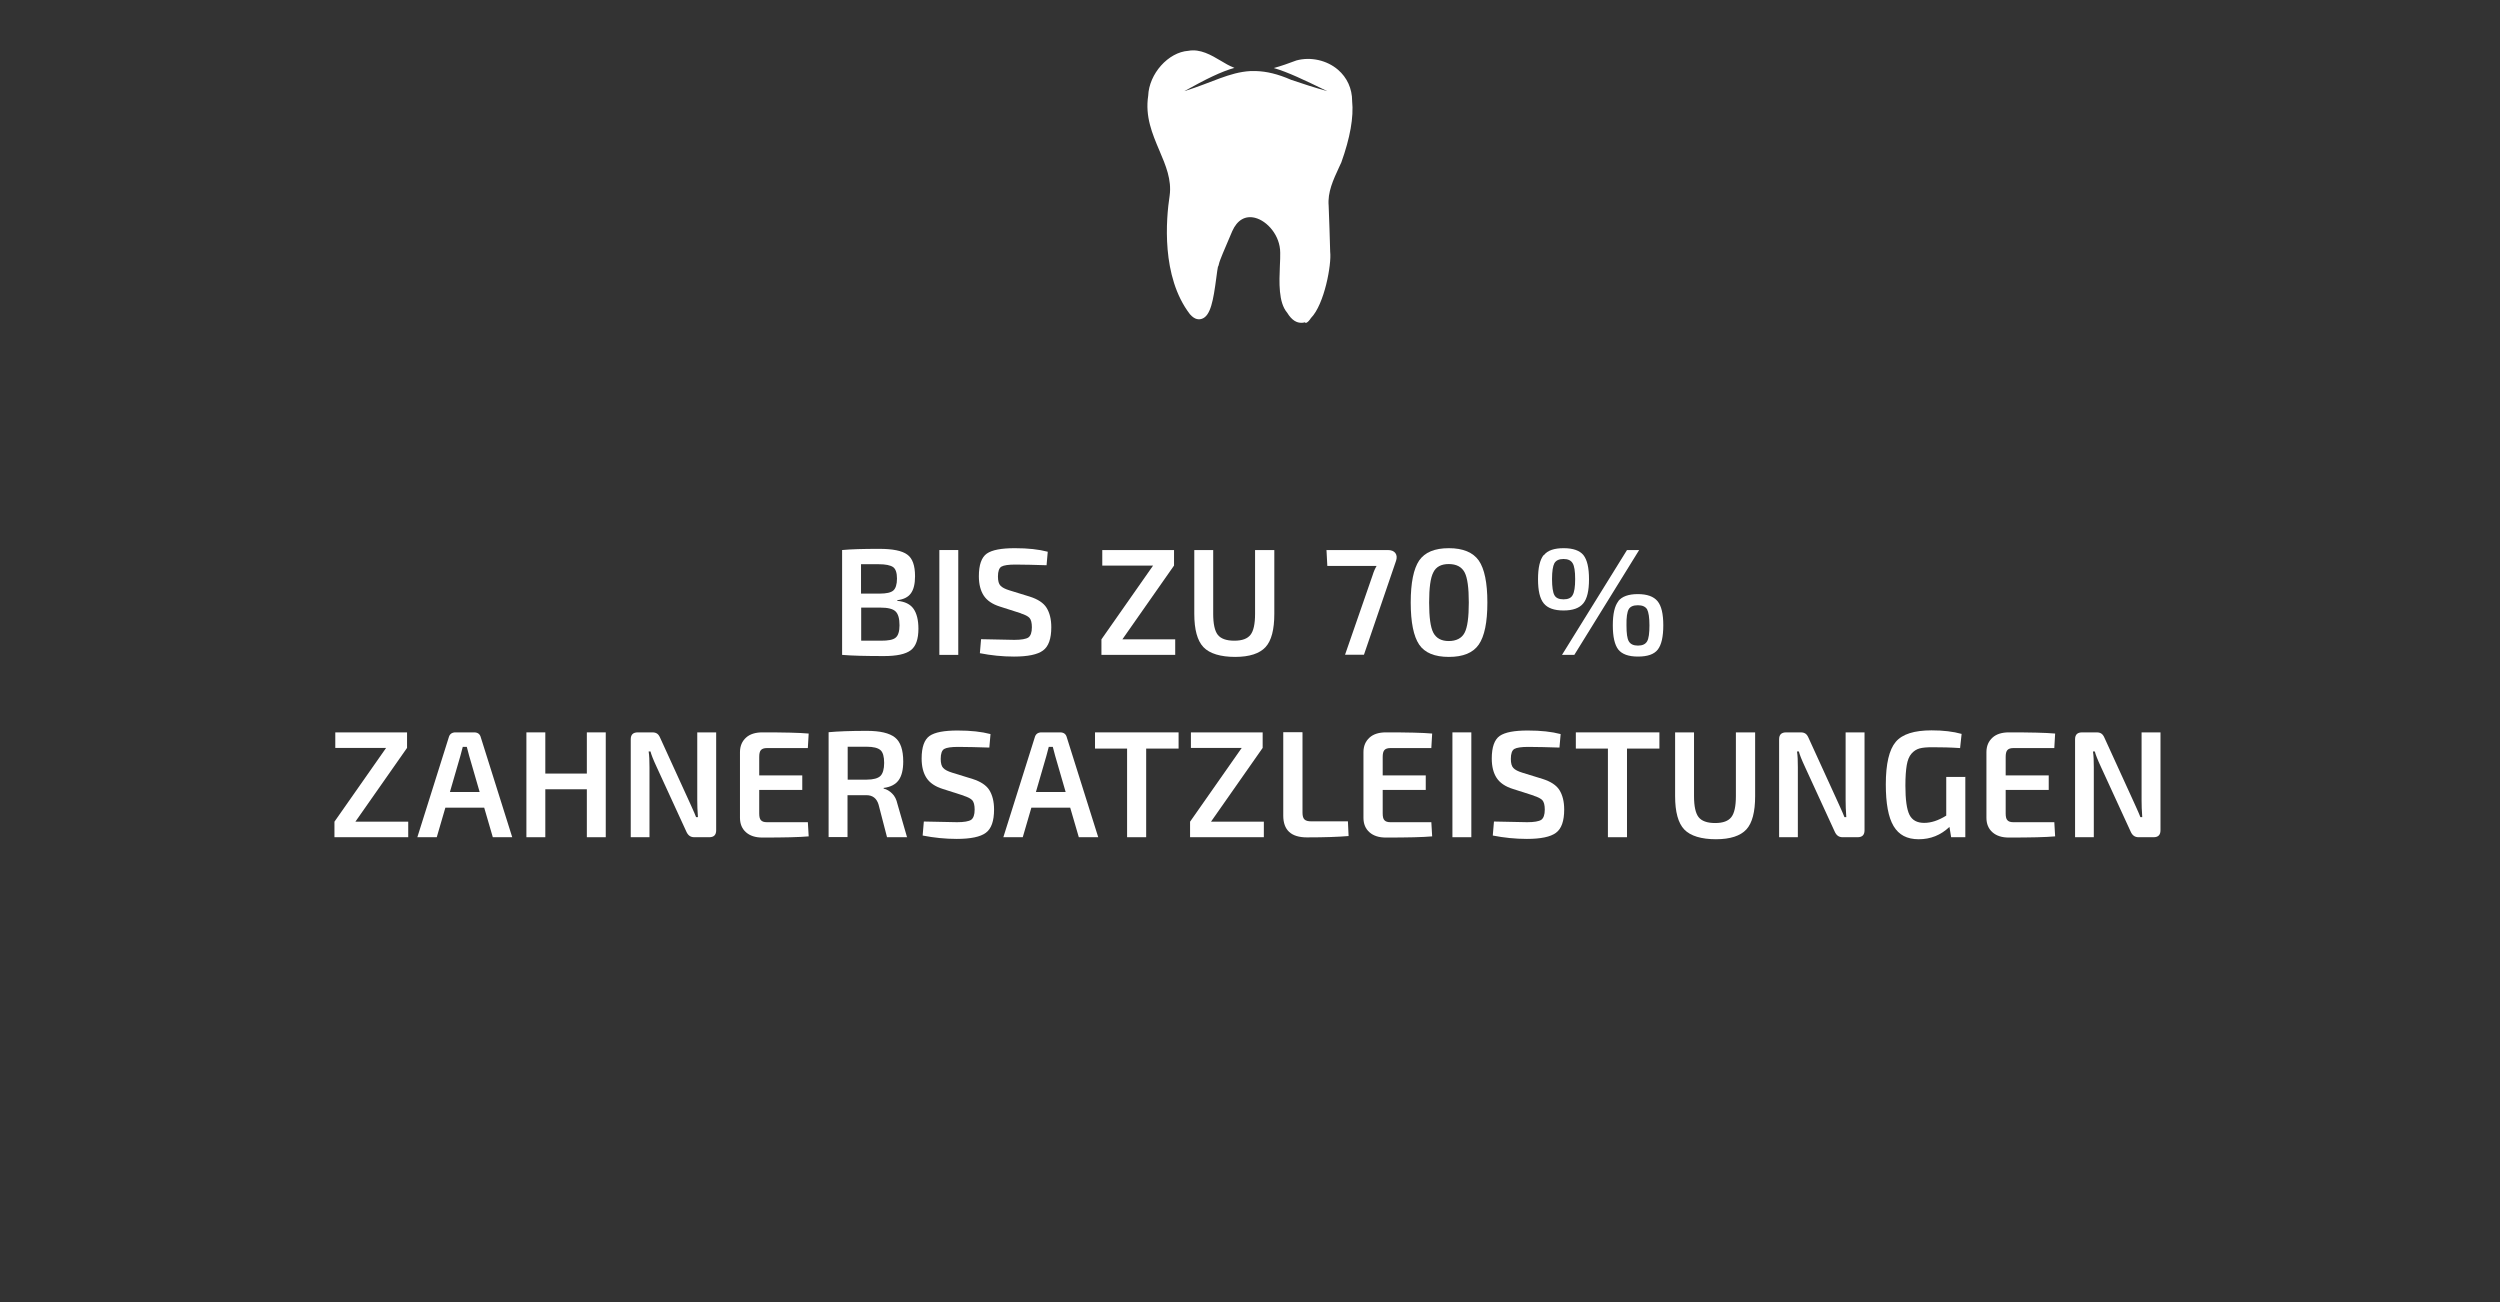 <?xml version="1.0" encoding="UTF-8"?>
<svg id="Ebene_2" data-name="Ebene 2" xmlns="http://www.w3.org/2000/svg" viewBox="0 0 148.08 77.13">
  <rect x="0" y="0" width="148.08" height="77.13" fill="#333333" stroke="none"/>
  <defs>
    <style>
      .cls-1 {
        fill: #fff;
      }

      .cls-2 {
        fill: none;
      }
    </style>
  </defs>
  <g id="Ebene_1-2" data-name="Ebene 1">
    <g>
      <rect class="cls-2" width="148.08" height="77.13"/>
      <g>
        <path class="cls-1" d="M53.15,35.55v.04c.45.04.77.2.96.47.19.27.29.67.29,1.18,0,.62-.15,1.05-.46,1.28-.31.23-.83.34-1.58.34-1.08,0-1.9-.02-2.48-.07v-6.21c.51-.05,1.24-.07,2.2-.07.8,0,1.35.11,1.66.34.31.22.46.65.46,1.28,0,.45-.08.79-.25,1.02-.17.23-.44.36-.81.4ZM51,35.16h1.12c.38,0,.65-.06.79-.18.14-.12.22-.36.22-.71s-.08-.57-.23-.68c-.16-.11-.44-.17-.86-.17h-1.04v1.75ZM51,37.95h1.18c.43,0,.72-.05.87-.18.15-.12.23-.37.23-.73,0-.41-.08-.68-.24-.83s-.46-.22-.89-.22h-1.14v1.96Z"/>
        <path class="cls-1" d="M56.76,38.79h-1.12v-6.21h1.12v6.21Z"/>
        <path class="cls-1" d="M60.48,36.33l-1.25-.4c-.45-.14-.77-.36-.96-.65-.19-.29-.29-.67-.29-1.15,0-.68.16-1.12.47-1.34.32-.22.87-.32,1.66-.32s1.41.07,1.95.21l-.07.8c-.68-.02-1.3-.04-1.84-.04-.41,0-.69.04-.83.12s-.21.28-.21.59c0,.26.05.44.15.54.1.11.28.2.54.28l1.2.37c.47.15.81.37.99.66s.28.67.28,1.15c0,.68-.16,1.14-.49,1.38-.32.24-.9.36-1.72.36-.68,0-1.36-.07-2.02-.2l.07-.83c1.05.02,1.71.04,1.97.04.41,0,.69-.05.83-.14.14-.1.21-.3.21-.61,0-.26-.05-.45-.14-.55-.09-.1-.27-.19-.52-.27Z"/>
        <path class="cls-1" d="M69.61,37.87v.92h-4.37v-.92l3.06-4.37h-3.01v-.92h4.25v.92l-3.06,4.37h3.12Z"/>
        <path class="cls-1" d="M75.48,32.58v3.78c0,.93-.17,1.59-.52,1.97-.35.38-.95.58-1.8.58s-1.51-.19-1.88-.58c-.36-.38-.54-1.04-.54-1.97v-3.78h1.12v3.78c0,.59.09,1.01.27,1.24.18.23.51.35.98.35s.78-.12.96-.35c.18-.23.27-.64.27-1.24v-3.78h1.13Z"/>
        <path class="cls-1" d="M78.58,32.58h3.62c.21,0,.36.06.45.18s.1.28.04.46l-1.9,5.56h-1.12l1.64-4.73c.06-.2.14-.38.23-.53h-2.92l-.05-.95Z"/>
        <path class="cls-1" d="M84.06,33.2c.34-.49.92-.73,1.76-.73s1.43.25,1.77.73c.34.49.51,1.32.51,2.49s-.17,2-.51,2.49-.93.73-1.77.73-1.43-.24-1.76-.73-.5-1.32-.5-2.49.17-2,.5-2.49ZM85.81,33.41c-.44,0-.75.16-.91.49-.17.32-.25.92-.25,1.79s.08,1.47.25,1.79c.17.32.47.49.91.49s.77-.16.94-.49c.17-.32.25-.92.25-1.79s-.08-1.47-.25-1.79c-.17-.32-.48-.49-.94-.49Z"/>
        <path class="cls-1" d="M91.45,32.88c.22-.28.61-.41,1.17-.41s.95.14,1.17.41c.22.28.33.75.33,1.43s-.11,1.15-.34,1.43-.61.42-1.17.42-.94-.14-1.17-.42-.34-.75-.34-1.43.11-1.15.33-1.43ZM93.15,33.36c-.1-.17-.28-.25-.54-.25s-.44.08-.54.25c-.09.17-.14.48-.14.94s.05.79.14.95c.09.17.27.25.54.25s.45-.08.54-.25c.1-.17.15-.48.15-.95s-.05-.78-.15-.94ZM93.25,38.79h-.73l3.85-6.21h.72l-3.84,6.21ZM95.85,35.61c.22-.28.61-.42,1.16-.42s.94.14,1.17.42.34.75.34,1.43-.11,1.16-.33,1.44c-.22.28-.61.41-1.17.41s-.94-.14-1.16-.41c-.22-.28-.33-.76-.33-1.44s.11-1.15.33-1.43ZM97.01,35.85c-.27,0-.45.08-.54.24-.09.16-.14.48-.13.95,0,.47.04.79.14.95.1.17.28.25.54.25s.44-.08.54-.25c.1-.17.14-.49.14-.95s-.05-.78-.14-.95c-.1-.16-.28-.24-.54-.24Z"/>
        <path class="cls-1" d="M24.18,48.67v.92h-4.37v-.92l3.06-4.37h-3.01v-.92h4.25v.92l-3.06,4.37h3.12Z"/>
        <path class="cls-1" d="M28.68,47.84h-2.3l-.51,1.75h-1.15l1.86-5.91c.05-.2.19-.3.4-.3h1.1c.22,0,.35.1.4.3l1.86,5.91h-1.15l-.51-1.75ZM28.41,46.91l-.62-2.14c-.08-.32-.13-.5-.14-.53h-.24l-.14.53-.62,2.14h1.76Z"/>
        <path class="cls-1" d="M35.88,43.38v6.21h-1.12v-2.84h-2.46v2.84h-1.12v-6.21h1.12v2.44h2.46v-2.44h1.12Z"/>
        <path class="cls-1" d="M42.42,43.38v5.8c0,.28-.14.41-.41.41h-.89c-.22,0-.37-.11-.47-.34l-1.75-3.81c-.21-.45-.33-.76-.37-.93h-.11c.04.25.05.56.05.94v4.14h-1.11v-5.8c0-.28.14-.41.42-.41h.87c.12,0,.21.03.28.08s.13.14.18.26l1.69,3.7s.08.18.19.42.19.43.24.56h.11c-.03-.38-.04-.71-.04-1.01v-4.01h1.1Z"/>
        <path class="cls-1" d="M47.85,48.68l.05.86c-.55.05-1.46.07-2.74.07-.41,0-.73-.1-.97-.31s-.36-.5-.36-.86v-3.89c0-.37.13-.65.36-.86s.56-.31.97-.31c1.28,0,2.19.02,2.74.07l-.05.86h-2.43c-.16,0-.28.04-.35.12s-.1.21-.1.41v1.09h2.55v.86h-2.55v1.39c0,.19.03.33.1.4.07.08.18.12.35.12h2.43Z"/>
        <path class="cls-1" d="M53.74,49.59h-1.2l-.5-1.93c-.11-.37-.35-.56-.72-.56h-1.12s0,2.48,0,2.48h-1.12v-6.21c.53-.05,1.29-.08,2.26-.08.79,0,1.34.13,1.67.39.33.26.49.74.49,1.43,0,.48-.09.85-.27,1.1-.18.25-.48.41-.89.46v.04c.18.04.35.14.5.29.16.15.26.36.32.63l.56,1.94ZM50.21,46.18h1.12c.4,0,.68-.08.82-.22s.22-.4.22-.77-.07-.63-.22-.76-.42-.2-.82-.2h-1.12v1.95Z"/>
        <path class="cls-1" d="M57.09,47.13l-1.25-.4c-.45-.14-.77-.36-.96-.65-.19-.29-.29-.67-.29-1.15,0-.68.16-1.12.47-1.34.32-.22.87-.32,1.66-.32s1.41.07,1.95.21l-.07.8c-.68-.02-1.3-.04-1.84-.04-.41,0-.69.04-.83.12s-.21.28-.21.59c0,.26.05.44.15.54.1.11.28.2.54.28l1.2.37c.47.15.81.37.99.66s.28.67.28,1.15c0,.68-.16,1.14-.49,1.38-.32.24-.9.36-1.72.36-.68,0-1.36-.07-2.02-.2l.07-.83c1.05.02,1.71.04,1.97.04.41,0,.69-.05.83-.14.14-.1.21-.3.21-.61,0-.26-.05-.45-.14-.55-.09-.1-.27-.19-.52-.27Z"/>
        <path class="cls-1" d="M63.39,47.84h-2.3l-.51,1.75h-1.15l1.86-5.91c.05-.2.19-.3.4-.3h1.1c.22,0,.35.1.4.3l1.86,5.91h-1.15l-.51-1.75ZM63.12,46.91l-.62-2.14c-.08-.32-.13-.5-.14-.53h-.24l-.14.53-.62,2.14h1.76Z"/>
        <path class="cls-1" d="M69.81,44.34h-1.92v5.25h-1.13v-5.25h-1.9v-.96h4.95v.96Z"/>
        <path class="cls-1" d="M74.86,48.67v.92h-4.37v-.92l3.06-4.37h-3.01v-.92h4.25v.92l-3.06,4.37h3.12Z"/>
        <path class="cls-1" d="M77.15,43.38v4.76c0,.19.04.33.12.4.08.08.22.11.41.11h2.16l.04.87c-.59.05-1.41.08-2.47.08-.93,0-1.4-.43-1.4-1.29v-4.94h1.12Z"/>
        <path class="cls-1" d="M84.78,48.68l.05.86c-.55.05-1.46.07-2.74.07-.41,0-.73-.1-.97-.31s-.36-.5-.36-.86v-3.89c0-.37.13-.65.36-.86s.56-.31.97-.31c1.28,0,2.19.02,2.74.07l-.05.86h-2.43c-.16,0-.28.04-.35.12s-.1.21-.1.41v1.09h2.55v.86h-2.55v1.39c0,.19.03.33.1.4.07.08.18.12.35.12h2.43Z"/>
        <path class="cls-1" d="M87.15,49.59h-1.12v-6.21h1.12v6.21Z"/>
        <path class="cls-1" d="M90.86,47.13l-1.25-.4c-.45-.14-.77-.36-.96-.65-.19-.29-.29-.67-.29-1.15,0-.68.16-1.12.47-1.34.32-.22.87-.32,1.66-.32s1.41.07,1.95.21l-.07.8c-.68-.02-1.3-.04-1.84-.04-.41,0-.69.04-.83.12s-.21.28-.21.59c0,.26.05.44.15.54.1.11.28.2.54.28l1.2.37c.47.15.81.37.99.66s.28.67.28,1.15c0,.68-.16,1.14-.49,1.38-.32.24-.9.36-1.72.36-.68,0-1.36-.07-2.02-.2l.07-.83c1.05.02,1.71.04,1.97.04.41,0,.69-.05.83-.14.14-.1.21-.3.21-.61,0-.26-.05-.45-.14-.55-.09-.1-.27-.19-.52-.27Z"/>
        <path class="cls-1" d="M98.29,44.34h-1.92v5.25h-1.13v-5.25h-1.9v-.96h4.95v.96Z"/>
        <path class="cls-1" d="M103.96,43.38v3.78c0,.93-.17,1.59-.52,1.97-.35.38-.95.58-1.8.58s-1.51-.19-1.88-.58c-.36-.38-.54-1.04-.54-1.97v-3.78h1.12v3.78c0,.59.09,1.01.27,1.24.18.23.51.35.98.35s.78-.12.96-.35c.18-.23.27-.64.27-1.24v-3.78h1.13Z"/>
        <path class="cls-1" d="M110.44,43.38v5.8c0,.28-.14.41-.41.41h-.89c-.22,0-.37-.11-.47-.34l-1.75-3.81c-.21-.45-.33-.76-.37-.93h-.11c.04.25.05.56.05.94v4.14h-1.11v-5.8c0-.28.14-.41.42-.41h.87c.12,0,.21.03.28.08s.13.14.18.26l1.69,3.7s.08.18.19.42.19.43.24.56h.11c-.03-.38-.04-.71-.04-1.01v-4.01h1.1Z"/>
        <path class="cls-1" d="M116.41,46.01v3.58h-.84l-.1-.61c-.52.49-1.12.73-1.82.73s-1.18-.26-1.49-.78c-.31-.52-.46-1.34-.46-2.47,0-1.22.2-2.06.59-2.52s1.1-.68,2.12-.68c.69,0,1.28.07,1.78.21l-.09.84c-.58-.04-1.13-.05-1.64-.05-.32,0-.58.02-.76.07s-.34.15-.48.31c-.14.16-.23.39-.28.68-.05.3-.08.7-.08,1.21,0,.83.08,1.41.24,1.73.16.32.45.48.87.48s.84-.14,1.31-.43v-2.29h1.1Z"/>
        <path class="cls-1" d="M121.68,48.68l.05.86c-.55.05-1.46.07-2.74.07-.41,0-.73-.1-.97-.31s-.36-.5-.36-.86v-3.89c0-.37.13-.65.36-.86s.56-.31.97-.31c1.28,0,2.19.02,2.74.07l-.05.86h-2.43c-.16,0-.28.04-.35.12s-.1.21-.1.41v1.09h2.55v.86h-2.55v1.39c0,.19.03.33.1.4.07.08.18.12.35.12h2.43Z"/>
        <path class="cls-1" d="M127.97,43.38v5.8c0,.28-.14.41-.41.41h-.89c-.22,0-.37-.11-.47-.34l-1.75-3.81c-.21-.45-.33-.76-.37-.93h-.11c.04.25.05.56.05.94v4.14h-1.11v-5.8c0-.28.14-.41.42-.41h.87c.12,0,.21.03.28.08s.13.14.18.26l1.69,3.7s.08.18.19.42.19.43.24.56h.11c-.03-.38-.04-.71-.04-1.01v-4.01h1.1Z"/>
      </g>
      <g>
        <rect class="cls-2" x="62.83" width="21.81" height="21.78"/>
        <path class="cls-1" d="M80.09,5.98c0-.73-.3-1.39-.84-1.85-.65-.56-1.61-.78-2.46-.55-.45.17-.9.33-1.34.45.83.24,1.79.7,3.17,1.37-.72-.2-1.44-.43-2.14-.67-.8-.35-1.46-.5-2.07-.52-.12,0-.24,0-.35,0-1.25.07-2.29.69-3.91,1.19,1.27-.71,2.18-1.16,2.97-1.38-.02,0-.05-.02-.07-.03-.23-.09-.48-.23-.74-.39-.57-.34-1.22-.72-1.92-.59-1.19.08-2.33,1.36-2.38,2.66-.19,1.23.24,2.25.66,3.24.38.89.74,1.74.61,2.68-.21,1.37-.51,4.79,1.2,7.02,0,0,0,.01.02.02.28.32.53.31.7.25.51-.18.67-1.11.84-2.39.04-.28.08-.63.1-.68.03-.05.05-.11.06-.17.03-.19.39-1.01.56-1.41.11-.25.2-.47.23-.54.29-.65.76-.93,1.34-.79.73.18,1.5,1.05,1.5,2.07,0,.2,0,.49-.02.79-.04.96-.09,2.15.43,2.76.29.48.59.6.83.6h0c.08,0,.14,0,.2-.03.04.03.07.04.11.03.09-.04.18-.14.27-.28.8-.81,1.23-3.19,1.14-3.92-.02-.71-.06-2.07-.09-2.73-.07-.81.27-1.53.62-2.29l.13-.28c.52-1.45.74-2.68.64-3.64h0Z"/>
      </g>
    </g>
  </g>
</svg>